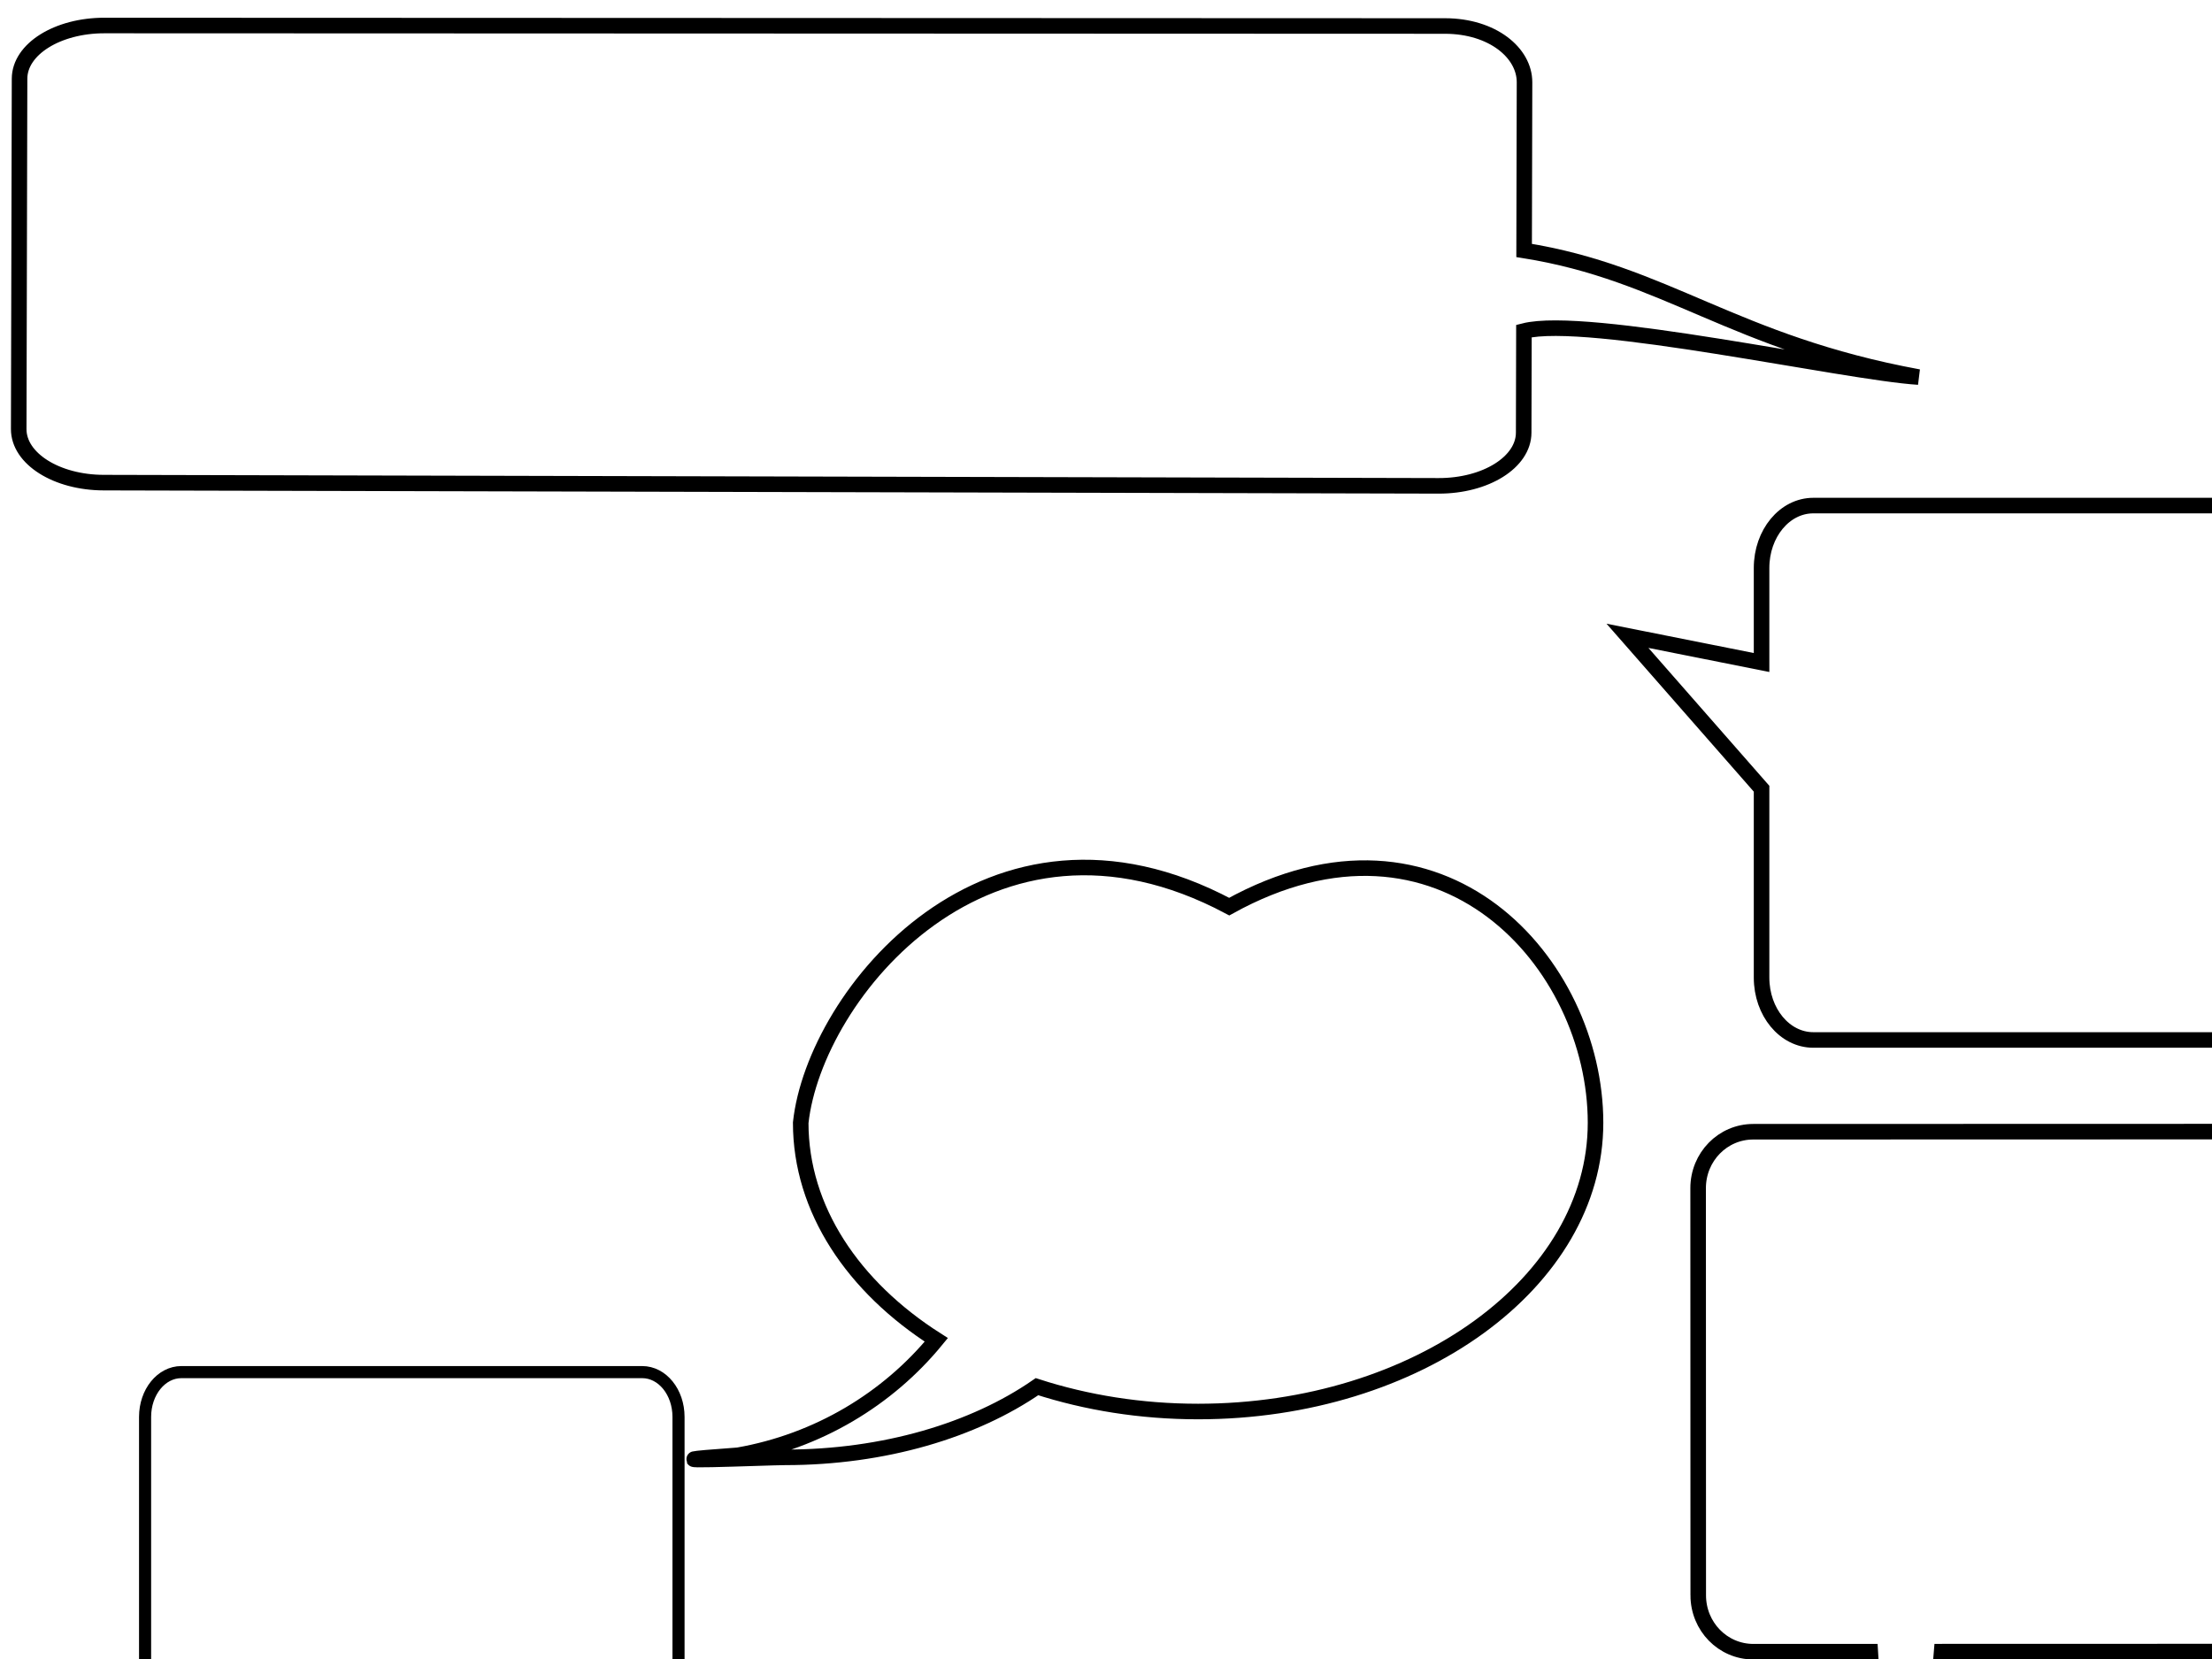 <?xml version="1.0"?><svg width="640" height="480" xmlns="http://www.w3.org/2000/svg">
 <title>speech bubbles 2.0</title>

 <g>
  <title>Layer 1</title>
  <path fill="none" fill-opacity="0.75" fill-rule="evenodd" stroke-width="3.5" stroke="#000000" id="path575" d="m52.487,396.993c-5.823,0 -10.511,5.785 -10.511,12.97l0,77.685c0,7.185 4.688,12.97 10.511,12.97l33.33,0l-4.499,33.608l25.764,-33.608l78.724,0c5.823,0 10.511,-5.785 10.511,-12.97l0,-77.685c0,-7.185 -4.688,-12.97 -10.511,-12.97l-133.319,0z"/>
  <path fill="none" fill-opacity="0.75" fill-rule="evenodd" stroke="#000000" stroke-width="4.5" id="path576" d="m774.796,164.331c0,-10 -6.678,-18.051 -14.973,-18.051l-235.174,0c-8.295,0 -14.973,8.051 -14.973,18.051l0,27.354l-38.798,-7.726l38.798,44.245l0,54.639c0,10 6.678,18.051 14.973,18.051l235.174,0c8.295,0 14.973,-8.051 14.973,-18.051l0,-118.513z"/>
  <path fill="none" fill-opacity="0.75" fill-rule="evenodd" stroke="#000000" stroke-width="4.5" id="path587" d="m144.329,7.192c-13.623,0 -24.59,6.887 -24.59,15.442l0,29.412c-18.256,4.715 -92.765,-11.74 -114.2,-13.045c53.708,9.765 73.103,29.922 114.2,36.353l0,48.654c0,8.555 9.362,16.233 22.984,16.233l387.86,-0.791c13.623,0 24.59,-6.887 24.59,-15.442l0,-101.374c0,-8.555 -10.967,-15.442 -24.59,-15.442l-386.254,0z" transform="rotate(-179.862, 280.355, 73.717)"/>
  <path fill="none" fill-opacity="0.75" fill-rule="evenodd" stroke="#000000" stroke-width="4.5" id="path588" d="m491.353,461.565c0.002,9.045 7.121,16.325 15.96,16.322l33.836,-0.009c1.634,22.924 -2.858,35.494 -19.399,52.327c25.19,-5.877 37.994,-25.045 40.037,-52.333l194.979,-0.053c8.839,-0.002 15.954,-7.286 15.951,-16.331l-0.032,-117.787c-0.002,-9.045 -7.121,-16.325 -15.96,-16.322l-249.452,0.067c-8.839,0.002 -15.954,7.286 -15.951,16.331l0.032,117.787z"/>
  <path fill="none" fill-opacity="0.75" fill-rule="evenodd" stroke="#000000" stroke-width="4.5" id="path595" d="m355.65,262.313c-69.471,-37 -119.979,25.422 -123.979,62.537c0,25.034 15.199,47.495 39.233,62.811c-14.061,17.159 -34.258,29.346 -57.361,33.392c-33.558,2.39 8.969,0.604 13.576,0.604c28.787,0 54.721,-7.874 72.914,-20.448c14.255,4.605 30.02,7.187 46.617,7.187c63.471,0 114.987,-37.431 114.987,-83.546c0,-46.115 -44.516,-96.537 -105.987,-62.537z"/>
 </g>
</svg>